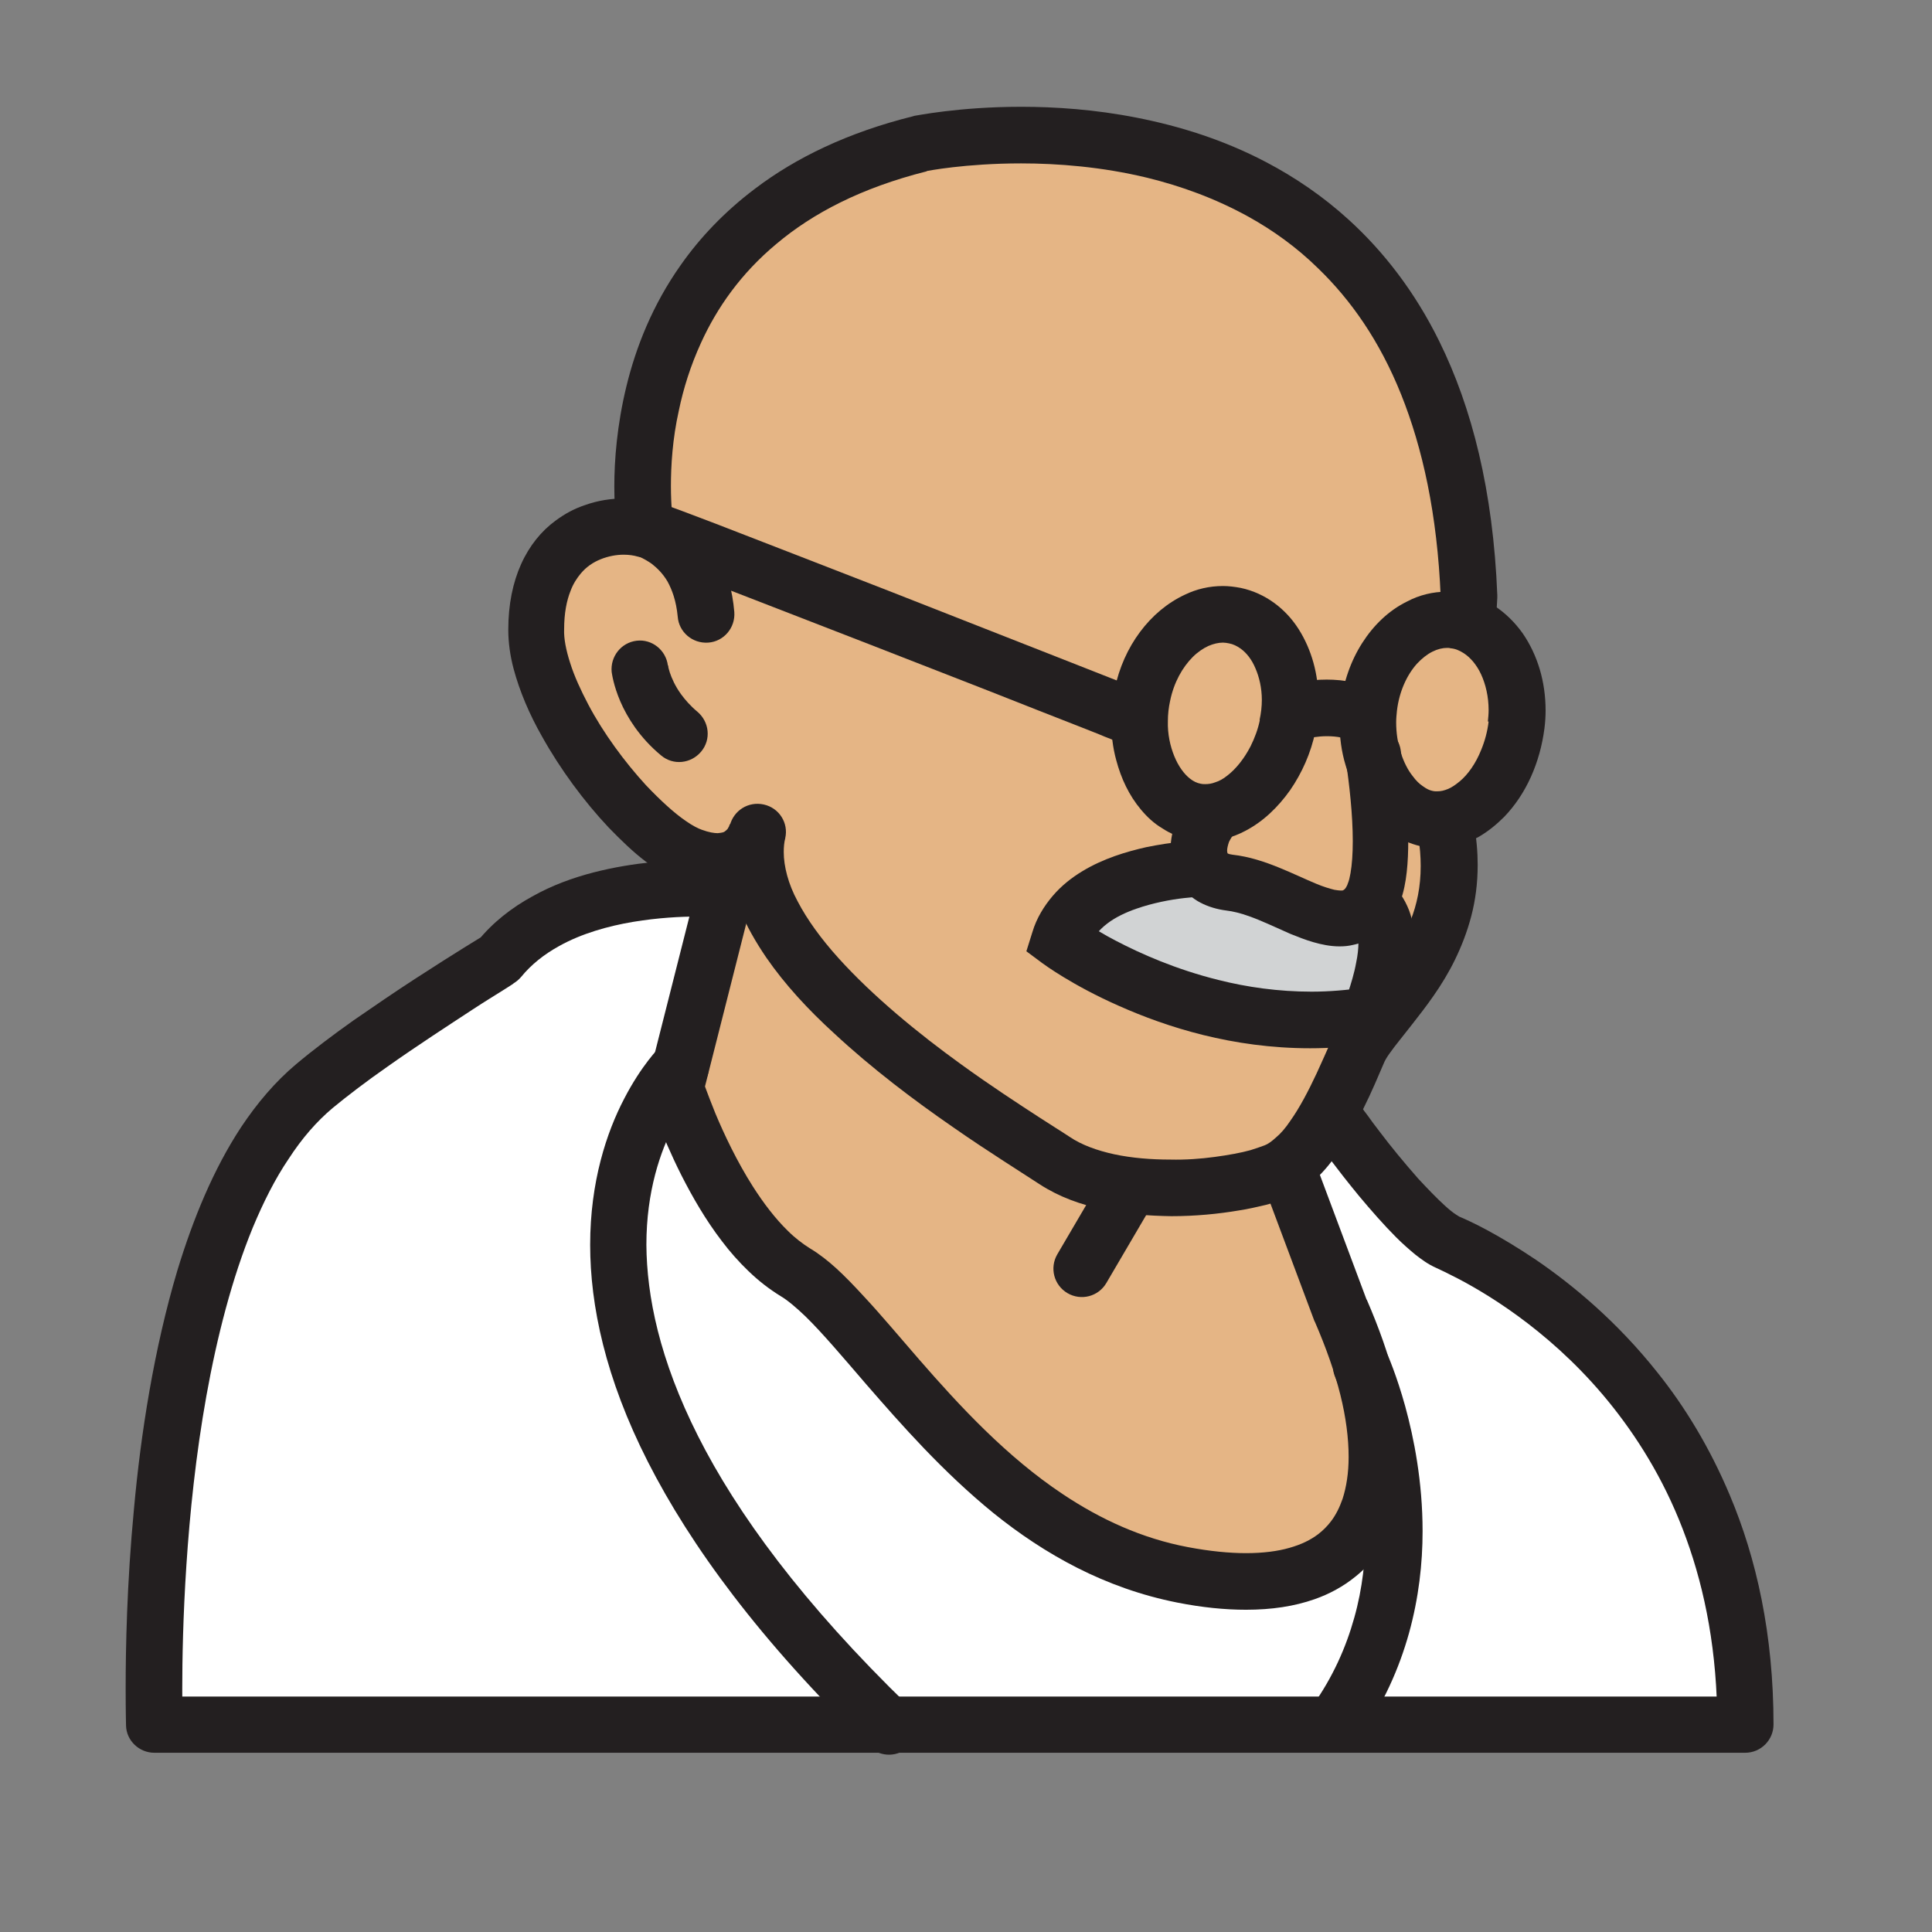 <?xml version="1.0" encoding="utf-8"?>
<!-- Generator: Adobe Illustrator 25.0.0, SVG Export Plug-In . SVG Version: 6.00 Build 0)  -->
<svg version="1.0" id="Layer_1" xmlns="http://www.w3.org/2000/svg" xmlns:xlink="http://www.w3.org/1999/xlink" x="0px" y="0px"
	 viewBox="0 0 512 512" style="enable-background:new 0 0 512 512;" xml:space="preserve">
<rect x="0" y="0" width="512" height="512" fill="#808080" stroke="none"/>
<g>
	<path style="fill:#FFFFFF;" d="M190.7,232.6c0,0-42.8,3.1-65.2,29.7c0,0-68.9,31.3-76.2,87.1C42,405.3,42,454.8,42,454.8h422.6
		c0,0-16.2-92.3-57.9-111.7c-41.7-19.3-49.6-51.1-49.6-51.1"/>
	<path style="fill:#E5B585;" d="M170.3,141.8c0,0-13-105.9,96.5-103.8C376.4,40,391.5,145.4,388.4,160.6c0,0,12,12,9.9,23.5
		c-2.1,11.5-11.6,28.6-11.5,32.3c0.5,16.2-25.6,62.6-25.6,62.6l-18.8,29.2c0,0,20.3,51.1,21.4,74.1c1,23-19.8,61-88.7,17.2
		c0,0-42.3-43.3-55.8-54.3c-13.6-11-39.7-54.8-39.1-61s9.4-49.6,9.4-49.6s-42.8-37.6-47-66.8C138.5,138.7,160.4,138.7,170.3,141.8z"
		/>
	<path style="fill:#D1D3D4;" d="M278.8,250.3c0,0,14.6-30.3,47.5-17.7c32.9,12.5,39.1,6.8,39.1,6.8s6.3,12.5,1,22.4
		C361.3,271.7,312.8,266,278.8,250.3z"/>
	<path style="fill:#231F20;" d="M375.8,221.4c0.5,2.9,0.7,5.6,0.7,8.1c0,5.5-1,10.2-2.7,14.5c-2.5,6.5-6.4,12.1-10.4,17.1
		c-2,2.5-4,4.9-5.8,7.2c-0.9,1.2-1.8,2.3-2.6,3.6c-0.8,1.2-1.5,2.5-2.2,3.9c-1.2,2.7-2.5,5.7-3.9,8.7c-2.1,4.5-4.5,9.1-7,12.6
		c-1.2,1.8-2.5,3.3-3.7,4.3c-1.2,1.1-2.2,1.8-3,2.1c-0.8,0.3-2.2,0.8-3.8,1.3c-2.5,0.7-5.8,1.3-9.5,1.8c-3.7,0.5-7.7,0.8-11.8,0.7
		c-5,0-10.1-0.4-14.8-1.4c-4.6-1-8.7-2.5-11.8-4.6c-2.1-1.4-4.9-3.1-8.1-5.2c-5.7-3.7-12.9-8.4-20.5-13.9
		c-11.4-8.2-23.6-18.2-32.7-28.3c-4.6-5.1-8.3-10.2-10.8-15c-1.3-2.4-2.2-4.7-2.8-6.9c-0.6-2.2-0.9-4.3-0.9-6.2
		c0-1.3,0.1-2.5,0.4-3.7c0.9-4-1.6-8-5.7-8.9s-8,1.6-9,5.6l4.7,1.1l-4.7-1.3l0,0.2l4.7,1.1l-4.7-1.3l1.6,0.4l-1.6-0.5l0,0l1.6,0.4
		l-1.6-0.5l0.1,0l-0.1,0l0,0l0.1,0l-0.1,0c0,0-0.1,0.3-0.2,0.6c-0.1,0.2-0.3,0.5-0.4,0.7c-0.3,0.3-0.5,0.5-0.8,0.7
		c-0.3,0.2-0.8,0.3-1.8,0.4c-0.9,0-2.3-0.2-4.2-0.9c-0.9-0.3-2.5-1.1-4.2-2.3c-3.1-2.1-6.8-5.5-10.6-9.5
		c-5.6-6.1-11.3-13.8-15.3-21.4c-2-3.8-3.7-7.5-4.8-11c-1.1-3.4-1.7-6.5-1.6-8.9c0-4.4,0.7-7.7,1.7-10.2c0.7-1.9,1.7-3.4,2.7-4.6
		c1.5-1.8,3.3-3,5.3-3.8c2-0.8,4.1-1.2,6.1-1.2c1.4,0,2.7,0.2,3.7,0.5c2.5,0.7,5.1,0.1,7-1.7c1.9-1.7,2.8-4.3,2.4-6.8l-4.2,0.7
		l4.2-0.7l0,0l-4.2,0.7l4.2-0.7c0,0,0-0.1,0-0.2c-0.1-0.8-0.6-4.5-0.6-10c0-5.3,0.4-12.4,2.1-20c1.2-5.8,3.1-11.9,5.9-18
		c4.2-9.2,10.5-18.3,20-26.2c9.5-8,22.3-14.8,39.8-19.2l-1.8-7.3l1.5,7.3l-0.1-0.4l0.1,0.4l0,0l-0.1-0.4l0.1,0.4
		c0.3-0.1,10.6-2.1,25.3-2.1c9.7,0,21.4,0.9,33.4,3.8c9,2.2,18.1,5.5,26.8,10.3c6.5,3.6,12.8,8.1,18.5,13.7
		c8.7,8.4,16.3,19.2,22,33.4c5.7,14.2,9.6,31.8,10.5,53.7l7.5-0.3l-7.5-0.3l2.1,0.1l-2.1-0.1v0l2.1,0.1l-2.1-0.1
		c0,0-0.1,2.6-0.5,6.3c-0.5,4.1,2.5,7.8,6.6,8.3c4.1,0.5,7.8-2.5,8.3-6.6c0.5-4.2,0.6-7.1,0.6-7.2l0-0.7
		c-1.1-27.6-6.7-49.7-15.4-67.3c-6.5-13.2-14.8-23.8-23.9-32.1c-6.9-6.3-14.3-11.3-21.9-15.3c-11.4-6-23.1-9.6-34.3-11.8
		c-11.1-2.2-21.7-2.9-30.7-2.9c-16.6,0-28,2.4-28.3,2.4l-0.3,0.1c-17.3,4.3-31.1,11-41.9,19.2c-8.1,6.1-14.6,13-19.6,20.1
		c-7.6,10.7-12,22-14.5,32.3c-2.5,10.3-3.2,19.6-3.2,26.5c0,7.5,0.8,12.3,0.8,12.6l7.4-1.2l2-7.2c-2.4-0.7-4.9-1-7.6-1
		c-3.4,0-6.9,0.5-10.5,1.8c-2.7,0.9-5.3,2.3-7.7,4.1c-3.7,2.7-6.9,6.6-9.1,11.5c-2.2,4.9-3.4,10.7-3.4,17.4c0,3.4,0.5,6.9,1.4,10.3
		c1.6,6,4.2,12.1,7.5,17.9c4.9,8.8,11.2,17.3,17.7,24.2c3.3,3.4,6.5,6.5,9.8,9c1.6,1.3,3.3,2.4,4.9,3.4c1.7,1,3.3,1.8,5.1,2.4
		c3.3,1.2,6.3,1.7,9.2,1.7c3.3,0,6.3-0.8,8.8-2.1c1.8-1,3.3-2.2,4.5-3.4c1.8-1.9,2.8-3.7,3.5-5.2c0.7-1.5,0.9-2.5,1-2.9l-7.3-1.8
		l-7.3-1.6c-0.5,2.3-0.7,4.6-0.7,6.9c0,5.4,1.3,10.6,3.3,15.5c1.8,4.3,4.2,8.5,7,12.6c4.9,7.1,11.1,13.8,17.9,20
		c10.1,9.4,21.4,17.9,31.4,24.8c5,3.5,9.6,6.5,13.6,9.1c4,2.6,7.3,4.7,9.6,6.2c5.1,3.3,10.9,5.4,16.9,6.6c5.9,1.3,12,1.7,17.9,1.8
		c6.4,0,12.5-0.6,17.8-1.5c2.7-0.4,5.1-1,7.3-1.5c2.2-0.6,4.2-1.2,5.9-2c1.9-0.8,3.6-1.9,5.2-3.1c2.7-2.1,5-4.6,7-7.4
		c3-4.1,5.5-8.6,7.7-13c2.2-4.4,4-8.7,5.5-12.2c0.2-0.5,0.7-1.4,1.5-2.5c1.4-2,3.5-4.5,5.9-7.6c3.6-4.6,8-10.2,11.4-17.2
		c1.7-3.5,3.2-7.3,4.3-11.5c1.1-4.2,1.7-8.7,1.7-13.6c0-3.4-0.3-7-1-10.8c-0.7-4.1-4.6-6.8-8.7-6.1
		C377.8,213.4,375.1,217.3,375.8,221.4L375.8,221.4z"/>
	<path style="fill:#231F20;" d="M356.6,201.2c1,6.6,1.9,14.8,1.9,21.7c0,3.3-0.2,6.2-0.6,8.5c-0.2,1.1-0.4,2-0.7,2.7
		c-0.2,0.7-0.5,1-0.5,1.1c-0.4,0.6-0.6,0.6-0.7,0.7c-0.1,0-0.1,0-0.2,0.1c-0.1,0-0.3,0-0.6,0c-0.4,0-0.9-0.1-1.6-0.2
		c-1.2-0.3-2.9-0.8-4.8-1.6c-2.9-1.2-6.2-2.8-9.9-4.3c-3.7-1.5-7.8-2.9-12.3-3.4c-0.7-0.1-1-0.2-1.2-0.3l-0.1-0.1l0,0l-0.1,0.1
		l0.1-0.1l0,0l-0.1,0.1l0.1-0.1l-0.1,0.1l0.1-0.1l0,0l-0.1,0.1l0.1-0.1l0,0c0-0.1-0.1-0.3-0.1-0.7c0-0.6,0.2-1.4,0.5-2.3
		c0.4-0.8,0.9-1.6,1.4-2.2c2.9-2.9,3-7.7,0.1-10.6c-2.9-2.9-7.7-3-10.6-0.1c-2.1,2-3.6,4.4-4.7,6.9c-1.1,2.5-1.7,5.3-1.7,8.2
		c0,1.8,0.2,3.6,0.8,5.4c0.4,1.3,1.1,2.7,1.9,3.9c1.3,1.9,3.1,3.5,5.2,4.6c2.1,1.1,4.5,1.8,6.9,2.1c1.7,0.2,3.8,0.7,6,1.5
		c3.4,1.2,7.1,3,11,4.7c2,0.8,4,1.6,6.1,2.2c2.1,0.6,4.4,1.1,6.9,1.1c1.2,0,2.4-0.1,3.6-0.4c1.9-0.4,3.8-1.1,5.5-2.3
		c1.7-1.1,3.2-2.6,4.4-4.3c1.2-1.6,2-3.2,2.6-4.9c0.9-2.5,1.4-5.1,1.7-7.8c0.3-2.7,0.4-5.5,0.4-8.4c0-8.2-1-16.9-2-23.9
		c-0.6-4.1-4.4-6.9-8.5-6.3C358.9,193.3,356,197.1,356.6,201.2L356.6,201.2z"/>
	<path style="fill:#231F20;" d="M341.2,192.3l-7.3-1.6c-0.5,2.5-1.4,4.9-2.5,7.1c-1.7,3.3-3.9,6-6.1,7.7c-1.1,0.9-2.2,1.5-3.2,1.8
		c-1,0.4-1.9,0.5-2.7,0.5c-0.4,0-0.8,0-1.2-0.1c-1-0.2-1.9-0.6-2.9-1.4c-1.5-1.2-3-3.2-4.1-5.9c-1.1-2.7-1.8-5.9-1.7-9.3
		c0-1.8,0.2-3.6,0.6-5.4l0,0c1-4.9,3.3-8.9,6-11.6c1.3-1.3,2.8-2.3,4.1-2.9c1.4-0.6,2.7-0.9,3.9-0.9c0.5,0,1.1,0.1,1.6,0.2
		c1.1,0.2,2.1,0.7,3.1,1.4c1.5,1.1,2.9,2.8,3.9,5.2c1,2.3,1.7,5.2,1.7,8.4c0,1.7-0.2,3.5-0.6,5.3L341.2,192.3l7.3,1.6
		c0.6-2.8,0.9-5.7,0.9-8.4c0-6.8-1.8-13.3-5.2-18.7c-1.7-2.7-3.9-5.1-6.5-7c-2.6-1.9-5.6-3.3-8.9-4c-1.6-0.3-3.2-0.5-4.7-0.5
		c-3.6,0-7,0.8-10.1,2.3c-4.7,2.2-8.7,5.6-11.9,9.9c-3.2,4.3-5.5,9.4-6.7,15.1l0,0c-0.6,2.9-0.9,5.7-0.9,8.6c0,3.5,0.4,6.9,1.3,10.2
		c1.3,4.9,3.4,9.4,6.6,13.2c1.6,1.9,3.4,3.6,5.6,4.9c2.1,1.4,4.5,2.4,7.1,2.9c1.4,0.3,2.9,0.5,4.3,0.5c3.8,0,7.4-1,10.6-2.7
		c4.8-2.5,8.7-6.3,11.9-10.8c3.1-4.5,5.5-9.8,6.7-15.6L341.2,192.3z"/>
	<path style="fill:#231F20;" d="M401.9,192.1l-7.4-0.9c-0.3,2.6-1,5.2-2,7.6c-1.4,3.5-3.5,6.5-5.7,8.3c-1.1,0.9-2.1,1.6-3.1,2
		c-1,0.4-1.8,0.6-2.7,0.6c-0.2,0-0.4,0-0.7,0l0,0c-1.1-0.1-2.1-0.5-3.3-1.4c-0.9-0.6-1.8-1.5-2.6-2.6c-1.3-1.6-2.4-3.8-3.2-6.3
		c-0.8-2.5-1.2-5.2-1.2-8c0-1,0.1-2,0.2-3l0,0c0.6-5.2,2.7-9.6,5.3-12.5c1.3-1.4,2.7-2.5,4.1-3.2c1.4-0.7,2.7-1,3.9-1
		c0.3,0,0.6,0,0.9,0.1l0,0c1.3,0.1,2.4,0.6,3.5,1.3c1.7,1.1,3.4,3,4.6,5.6c1.2,2.6,2,5.9,2,9.5c0,1-0.1,2-0.2,3L401.9,192.1l7.4,0.9
		c0.2-1.6,0.3-3.2,0.3-4.7c0-7.6-2.1-14.7-6.1-20.5c-2-2.8-4.5-5.3-7.4-7.2c-2.9-1.9-6.3-3.2-10-3.6l0,0c-0.9-0.1-1.8-0.2-2.6-0.2
		c-3.8,0-7.4,0.9-10.6,2.6c-4.9,2.4-8.9,6.3-11.9,11c-3,4.7-5,10.3-5.7,16.4l0,0c-0.2,1.6-0.3,3.2-0.3,4.7c0,3.9,0.5,7.7,1.6,11.3
		c1.5,5.4,4.1,10.3,7.7,14.2c1.8,2,3.9,3.7,6.3,5c2.4,1.3,5.1,2.3,8,2.6l0,0c0.8,0.1,1.6,0.1,2.4,0.1c4,0,7.8-1.2,11-3
		c2.4-1.4,4.6-3.2,6.6-5.2c2.9-3,5.3-6.6,7.1-10.6c1.8-4,3-8.3,3.6-12.9L401.9,192.1z"/>
	<path style="fill:#231F20;" d="M318.9,222.8c-0.2,0-2.4,0-5.8,0.3c-2.6,0.2-5.8,0.7-9.3,1.4c-5.3,1.2-11.4,3-17,6.4
		c-2.8,1.7-5.5,3.8-7.8,6.5c-2.3,2.7-4.3,5.9-5.4,9.6l-1.6,5.1l4.3,3.2c0.3,0.2,7.8,5.8,20.3,11.3c6.3,2.8,13.8,5.6,22.3,7.7
		c8.5,2.1,18,3.5,28.3,3.5c5.3,0,10.8-0.4,16.5-1.2l4.1-0.6l1.7-3.8c0.1-0.2,1.3-3,2.6-7.2c0.6-2.1,1.3-4.5,1.8-7
		c0.5-2.6,0.9-5.3,0.9-8.2c0-2.8-0.3-5.7-1.4-8.6c-0.6-1.5-1.3-2.9-2.3-4.3c-1-1.4-2.3-2.6-3.8-3.6l-8.3,12.5
		c0.1,0.1,0.1,0.1,0.2,0.2c0.1,0.1,0.3,0.5,0.5,1.1c0.2,0.7,0.3,1.6,0.3,2.7c0,1.6-0.2,3.4-0.6,5.3c-0.5,2.8-1.4,5.7-2.1,7.8
		c-0.4,1-0.7,1.9-0.9,2.5c-0.1,0.3-0.2,0.5-0.3,0.6l-0.1,0.1l0,0l2.2,1l-2.2-1l0,0l2.2,1l-2.2-1l6.9,3l-1.1-7.4
		c-4.9,0.7-9.6,1.1-14.2,1.1c-8.8,0-17.2-1.2-24.7-3.1c-11.3-2.8-20.7-7-27.2-10.4c-3.3-1.7-5.8-3.3-7.5-4.4c-0.9-0.5-1.5-1-1.9-1.3
		c-0.2-0.1-0.4-0.2-0.4-0.3l-0.1-0.1v0l-4.5,6l7.1,2.3c0.5-1.5,1.2-2.7,2.1-3.9c0.8-1,1.8-2,3-2.9c2.1-1.6,4.8-2.9,7.7-3.9
		c4.3-1.5,9-2.4,12.6-2.8c1.8-0.2,3.3-0.3,4.3-0.4c0.5,0,0.9,0,1.1,0c0.1,0,0.2,0,0.3,0l0,0h0l0-4.6l0,4.6h0l0-4.6l0,4.6V222.8
		L318.9,222.8z"/>
	<path style="fill:#231F20;" d="M165,145.5v-7.1l-0.7,7.1C164.4,145.5,164.6,145.5,165,145.5v-7.1l-0.7,7.1l0.7-6.3l-1.3,6.2
		c0.1,0,0.3,0.1,0.6,0.1l0.7-6.3l-1.3,6.2l0.8-4l-1,3.9c0,0,0.1,0,0.2,0l0.8-4l-1,3.9l0,0c0.1,0,0.4,0.1,0.9,0.3
		c0.9,0.3,2.2,0.8,3.9,1.4c6.3,2.3,17.4,6.5,30.5,11.6c19.7,7.6,43.8,17,63,24.5c9.6,3.8,18,7.1,23.9,9.4c3,1.2,5.4,2.1,7,2.8
		c1.6,0.6,2.5,1,2.5,1l5.5-14c0,0-32.5-12.8-65.4-25.7c-16.4-6.4-33-12.8-45.6-17.7c-6.3-2.4-11.6-4.4-15.5-5.8
		c-1.9-0.7-3.5-1.3-4.7-1.7c-0.6-0.2-1.1-0.4-1.6-0.5c-0.3-0.1-0.5-0.1-0.8-0.2c-0.2,0-0.3-0.1-0.6-0.1c-0.1,0-0.3,0-0.5-0.1
		c-0.2,0-0.5,0-0.8,0V145.5L165,145.5z"/>
	<path style="fill:#231F20;" d="M347,195.6l-1.2-4.3L347,195.6L347,195.6l-1.2-4.3L347,195.6l-0.1-0.3L347,195.6L347,195.6l-0.1-0.3
		L347,195.6c0,0,2.1-0.5,4.6-0.5c1.3,0,2.7,0.1,4,0.4c1.3,0.3,2.5,0.8,3.6,1.5l8.1-12.6c-2.7-1.8-5.6-2.8-8.3-3.5
		c-2.7-0.6-5.2-0.8-7.4-0.8c-4.8,0-8.1,0.9-8.6,1L347,195.6L347,195.6z"/>
	<path style="fill:#231F20;" d="M186.6,227.5l-14.9,58.8c-0.3,1.3-0.3,2.8,0.1,4.1c0.1,0.2,3.1,9.8,8.8,21.1
		c2.9,5.7,6.4,11.8,10.7,17.4c2.1,2.8,4.5,5.5,7.1,8c2.6,2.5,5.4,4.7,8.5,6.6c1.7,1,4,2.9,6.6,5.4c4.5,4.4,9.9,10.8,16.1,18
		c9.3,10.7,20.3,23.2,33.7,34.1c6.7,5.4,14.1,10.4,22.2,14.5c8.1,4.1,16.9,7.3,26.5,9.2c6.6,1.3,12.6,1.9,18.2,1.9
		c6.8,0,12.8-0.9,18.2-2.8c4-1.4,7.6-3.4,10.7-5.9c4.7-3.7,8.1-8.7,10.2-14.1c2.1-5.5,3.1-11.4,3.1-17.7c0-6.4-1-13.1-2.7-20.1
		c-1.7-7-4.3-14.2-7.5-21.6l-6.9,3l7-2.6l-13.1-35c-1.4-3.9-5.8-5.9-9.6-4.4c-3.9,1.4-5.9,5.8-4.4,9.6l13.1,35l0.2,0.4
		c2.9,6.7,5.2,13.2,6.7,19.2c1.5,6,2.2,11.6,2.2,16.5c0,4.3-0.6,8-1.6,11.1c-0.8,2.3-1.8,4.3-3.1,6c-1,1.3-2.1,2.4-3.4,3.4
		c-2,1.5-4.4,2.7-7.6,3.6c-3.1,0.9-7,1.4-11.5,1.4c-4.4,0-9.6-0.5-15.4-1.6c-12.2-2.3-23.2-7.4-33.1-14
		c-14.9-9.9-27.4-23.4-38.1-35.7c-5.4-6.2-10.3-12.1-15-17.1c-2.3-2.5-4.6-4.9-6.9-7c-2.3-2.1-4.6-3.9-7.1-5.4
		c-1.9-1.2-3.9-2.7-5.8-4.6c-3.3-3.2-6.5-7.4-9.3-11.8c-4.2-6.6-7.6-13.8-9.9-19.3c-1.1-2.7-2-5.1-2.6-6.7c-0.3-0.8-0.5-1.4-0.6-1.9
		c-0.1-0.2-0.1-0.4-0.2-0.5l0-0.1l0,0l-1.5,0.5l1.5-0.5l0,0l-1.5,0.5l1.5-0.5l-7.2,2.3l7.3,1.8l14.9-58.8c1-4-1.4-8.1-5.4-9.1
		C191.7,221.1,187.6,223.5,186.6,227.5L186.6,227.5z"/>
	<path style="fill:#231F20;" d="M291.4,313.3l-11.2,19.1c-2.1,3.6-0.9,8.2,2.7,10.3s8.2,0.9,10.3-2.7l11.2-19.1
		c2.1-3.6,0.9-8.2-2.7-10.3S293.5,309.7,291.4,313.3"/>
	<path style="fill:#231F20;" d="M349.2,302.8c0.1,0.1,4.9,6.8,11,14.2c3.1,3.7,6.5,7.6,9.8,10.9c1.7,1.7,3.4,3.2,5.1,4.6
		c0.9,0.7,1.7,1.3,2.6,1.9c0.9,0.6,1.8,1.1,2.9,1.6c1.1,0.5,3,1.4,5.7,2.8c9.2,4.8,26.5,15.5,41.3,34.3c7.4,9.4,14.3,20.8,19.3,34.7
		c5,13.8,8.2,30.1,8.2,49.3h7.5v-7.5H40.9v7.5l7.5-0.3l0,0c0-0.3-0.1-3.7-0.1-9.3c0-15.1,0.8-46.4,6.4-77.6
		c2.8-15.6,6.8-31.2,12.3-44.6c2.8-6.7,5.9-12.9,9.5-18.2c3.5-5.4,7.4-9.9,11.7-13.5c4-3.3,9-7.1,14.3-10.8
		c7.9-5.6,16.4-11.1,22.8-15.3c3.2-2.1,6-3.8,7.9-5c1-0.6,1.7-1.1,2.2-1.4c0.3-0.2,0.5-0.3,0.6-0.4l0.1-0.1l0,0c0.8-0.5,1.4-1,2-1.7
		c2.7-3.3,6.1-6,10.1-8.2c5.9-3.3,13-5.3,19.6-6.4c6.6-1.1,12.7-1.4,16.8-1.4c1.6,0,2.9,0,3.8,0.1c0.4,0,0.8,0,1,0.1
		c0.1,0,0.2,0,0.2,0l0,0l0,0l0.4-4.5l-0.4,4.5l0,0l0.4-4.5l-0.4,4.5c4.1,0.3,7.7-2.7,8.1-6.9c0.3-4.1-2.7-7.7-6.9-8.1
		c-0.2,0-2.5-0.2-6.2-0.2c-6.2,0-16.4,0.5-27.3,3.3c-5.4,1.4-11,3.4-16.3,6.4c-5.3,2.9-10.4,6.8-14.5,11.9l5.8,4.7l-3.9-6.4
		c0,0-8.1,4.9-18.4,11.6c-5.1,3.3-10.8,7.2-16.3,11c-5.5,3.9-10.8,7.9-15.2,11.6c-5.6,4.7-10.4,10.4-14.6,16.7
		c-7.3,11.1-12.7,24.2-16.9,38c-6.2,20.8-9.7,43.3-11.5,63.2c-1.9,19.9-2.2,37.2-2.2,47.5c0,6.2,0.1,9.8,0.1,9.9
		c0.1,4,3.5,7.2,7.5,7.2h421.6c2,0,3.9-0.8,5.3-2.2s2.2-3.3,2.2-5.3c0-23.8-4.5-44-11.6-60.8c-5.3-12.6-11.9-23.4-19.1-32.4
		c-10.7-13.5-22.4-23.2-32.2-29.9c-4.9-3.3-9.3-5.9-12.8-7.8c-3.5-1.9-6.2-3.1-7.6-3.7c-0.1-0.1-0.4-0.2-0.8-0.5
		c-0.8-0.5-1.8-1.3-3-2.4c-2.1-1.9-4.6-4.5-7.1-7.2c-3.7-4.2-7.4-8.7-10.1-12.3c-1.4-1.8-2.5-3.3-3.2-4.3c-0.4-0.5-0.7-0.9-0.9-1.2
		c-0.1-0.1-0.2-0.2-0.2-0.3l-0.1-0.1l0,0c-2.4-3.4-7.1-4.1-10.5-1.7C347.5,294.7,346.7,299.4,349.2,302.8L349.2,302.8z"/>
	<path style="fill:#231F20;" d="M168.3,147.1l1-5L168.3,147.1L168.3,147.1l1-5L168.3,147.1l0.3-1.8l-0.4,1.8L168.3,147.1l0.3-1.8
		l-0.4,1.8v0c0,0,0.8,0.2,1.8,0.7c0.8,0.4,1.7,0.9,2.7,1.6c1.4,1.1,2.9,2.5,4.2,4.7c1.2,2.2,2.3,5.1,2.7,9.3
		c0.3,4.1,3.9,7.2,8.1,6.9c4.1-0.3,7.2-3.9,6.9-8.1c-0.5-5.9-2-10.9-4.2-15c-1.7-3-3.7-5.5-5.7-7.4c-3.1-2.9-6.2-4.7-8.7-5.8
		c-2.4-1.1-4.2-1.4-4.6-1.5c-4.1-0.8-8,1.8-8.8,5.9C161.6,142.3,164.3,146.2,168.3,147.1L168.3,147.1z"/>
	<path style="fill:#231F20;" d="M162.1,178.1c0.1,0.6,0.5,3.6,2.3,7.8c0.9,2.1,2.2,4.5,3.9,6.9c1.8,2.5,4,5,6.9,7.4
		c3.2,2.7,7.9,2.2,10.6-1c2.7-3.2,2.2-7.9-1-10.6c-1.8-1.5-3.2-3.1-4.3-4.6c-1.6-2.2-2.5-4.3-3-5.8c-0.2-0.7-0.4-1.3-0.4-1.6
		c0-0.2-0.1-0.3-0.1-0.3l0,0l-3.3,0.5l3.3-0.4l0-0.1l-3.3,0.5l3.3-0.4c-0.5-4.1-4.2-7.1-8.3-6.6C164.6,170.3,161.7,174,162.1,178.1
		L162.1,178.1z"/>
	<path style="fill:#231F20;" d="M175,277.3c-0.4,0.4-5,5-9.6,13.9c-4.6,8.8-9,21.9-9,38.7c0,16,4,35.3,15.3,57.5
		c11.3,22.2,29.7,47.4,58.7,75.5c3,2.9,7.7,2.8,10.6-0.2c2.9-3,2.8-7.7-0.2-10.6c-28.1-27.2-45.5-51.1-55.8-71.5
		c-10.3-20.4-13.6-37.2-13.7-50.7c0-14.2,3.7-24.8,7.4-31.9c1.8-3.5,3.6-6.1,4.9-7.8c0.6-0.8,1.2-1.5,1.5-1.8
		c0.2-0.2,0.3-0.3,0.4-0.4l0.1-0.1l-0.7-0.7l0.7,0.7l0,0l-0.7-0.7l0.7,0.7l-3.7-3.7l3.7,3.8l0,0l-3.7-3.7l3.7,3.8
		c3-2.9,3-7.7,0.1-10.6C182.7,274.4,177.9,274.4,175,277.3L175,277.3z"/>
	<path style="fill:#231F20;" d="M353.9,365.1l3.2-1.5L353.9,365.1L353.9,365.1l3.2-1.5L353.9,365.1c0,0,2,4.5,4,11.9
		c2,7.3,4,17.5,4,28.7c0,7.4-0.8,15.2-3,23c-2.2,7.9-5.7,15.8-11.1,23.4c-2.4,3.4-1.6,8.1,1.8,10.5c3.4,2.4,8.1,1.6,10.5-1.8
		c6.5-9.1,10.7-18.7,13.3-28c2.6-9.4,3.6-18.5,3.6-27c0-13.2-2.3-24.7-4.6-33.1c-2.3-8.3-4.6-13.5-4.7-13.7
		c-1.7-3.8-6.2-5.4-9.9-3.7C353.9,356.8,352.2,361.3,353.9,365.1L353.9,365.1z"/>
</g>
</svg>
